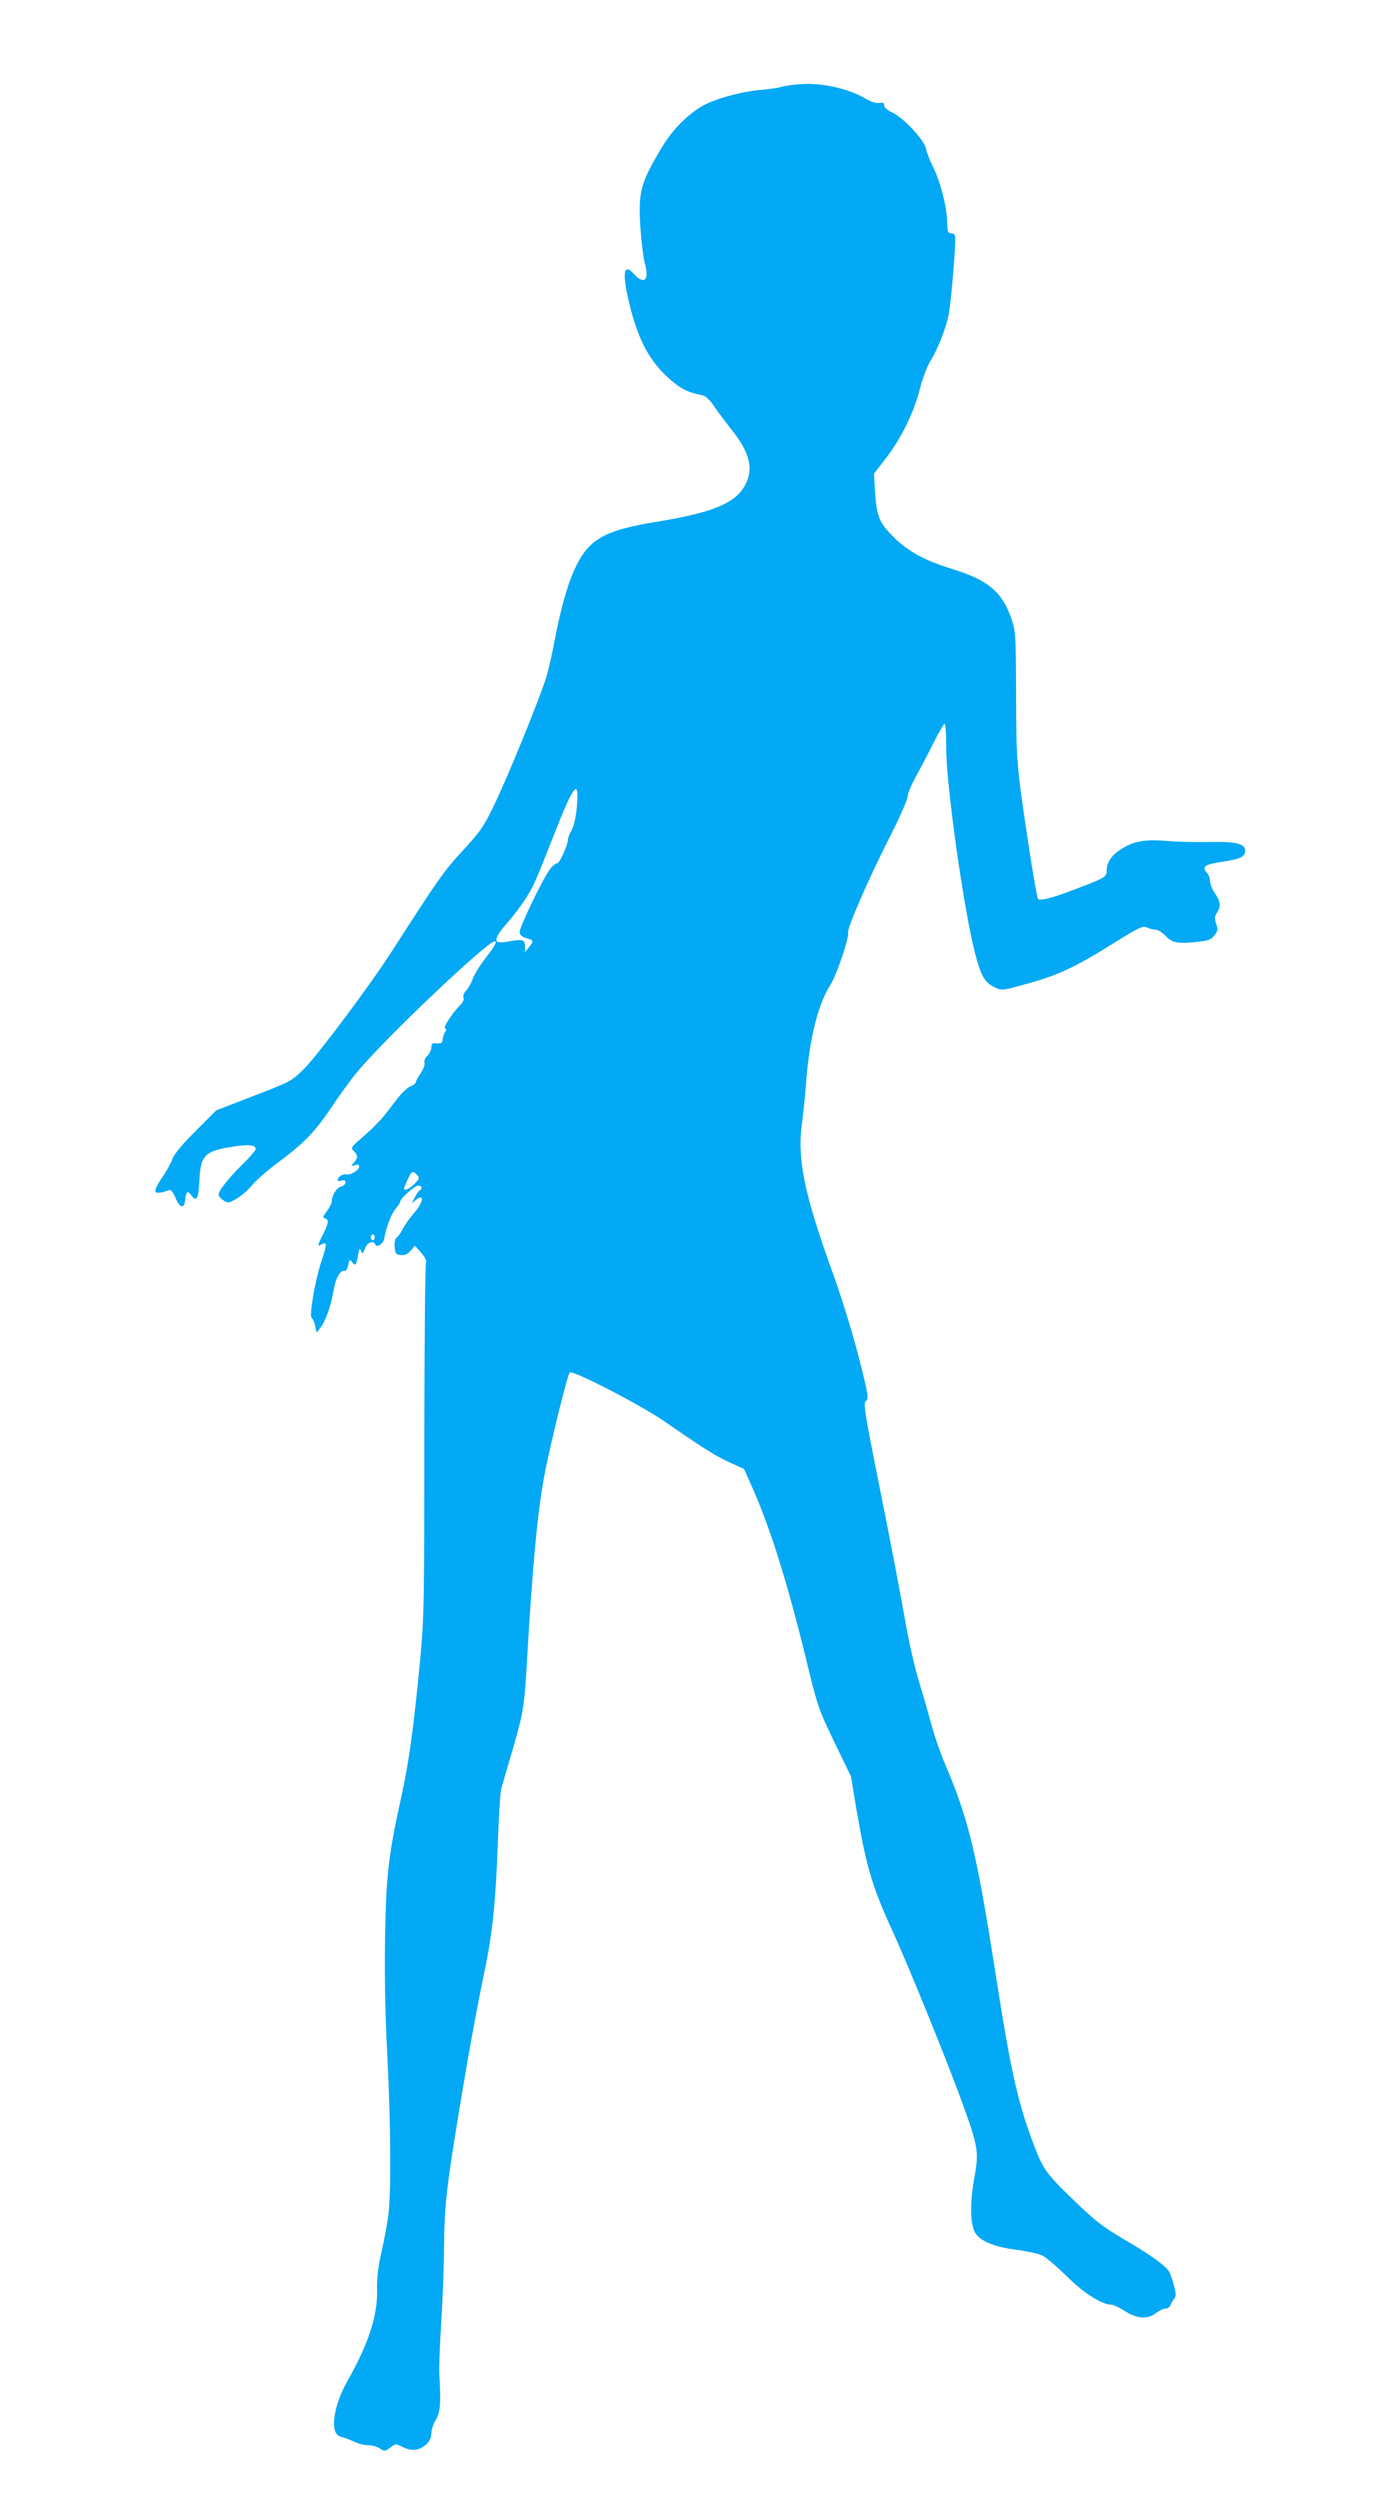 <?xml version="1.0" standalone="no"?>
<!DOCTYPE svg PUBLIC "-//W3C//DTD SVG 20010904//EN"
 "http://www.w3.org/TR/2001/REC-SVG-20010904/DTD/svg10.dtd">
<svg version="1.0" xmlns="http://www.w3.org/2000/svg"
 width="705pt" height="1280pt" viewBox="0 0 705 1280"
 preserveAspectRatio="xMidYMid meet">
<g transform="translate(0,1280) scale(0.1,-0.1)"
fill="#03a9f4" stroke="none">
<path d="M4087 12368 c-38 -3 -76 -10 -85 -13 -10 -4 -55 -11 -102 -15 -104
-9 -240 -47 -302 -83 -77 -45 -154 -123 -206 -210 -111 -185 -122 -226 -111
-412 5 -71 15 -154 23 -184 24 -87 -4 -112 -58 -52 -52 57 -59 1 -21 -156 46
-190 108 -302 218 -394 53 -44 82 -58 157 -73 16 -4 38 -24 60 -58 19 -28 61
-84 93 -124 87 -110 108 -194 67 -273 -48 -96 -163 -144 -446 -191 -284 -46
-360 -90 -433 -251 -35 -77 -72 -212 -101 -366 -11 -62 -30 -143 -41 -180 -34
-110 -196 -507 -264 -648 -56 -117 -73 -141 -164 -240 -97 -105 -125 -145
-361 -512 -115 -179 -374 -525 -449 -602 -66 -66 -67 -67 -259 -141 l-194 -75
-105 -105 c-68 -68 -110 -118 -119 -142 -7 -21 -31 -65 -54 -98 -23 -33 -38
-65 -34 -71 6 -10 31 -7 68 7 12 5 21 -6 36 -41 21 -49 43 -56 48 -14 6 50 12
56 32 29 28 -37 37 -18 42 82 6 123 29 145 170 167 80 13 118 9 118 -12 0 -7
-30 -42 -66 -77 -73 -72 -124 -136 -124 -156 0 -8 11 -21 25 -30 23 -15 27
-15 69 10 24 14 59 44 77 67 18 23 74 72 123 109 142 105 196 160 282 287 43
65 103 147 133 183 140 170 667 670 705 670 15 0 2 -23 -47 -86 -29 -38 -58
-86 -66 -108 -7 -21 -22 -47 -33 -58 -11 -11 -17 -26 -13 -36 3 -9 -3 -24 -15
-36 -43 -43 -90 -115 -80 -121 7 -4 8 -11 1 -18 -5 -7 -11 -23 -13 -37 -2 -21
-8 -24 -30 -22 -24 2 -28 -1 -28 -21 0 -13 -9 -32 -20 -42 -12 -11 -18 -25
-15 -36 3 -9 -5 -33 -20 -54 -14 -21 -25 -42 -25 -47 0 -5 -13 -15 -29 -21
-17 -7 -52 -43 -80 -81 -28 -38 -61 -79 -73 -92 -13 -12 -27 -28 -33 -34 -5
-6 -35 -32 -65 -59 -52 -45 -54 -49 -37 -65 22 -22 21 -34 0 -59 -17 -19 -17
-19 5 -13 16 6 22 3 22 -8 0 -18 -49 -46 -68 -39 -14 5 -42 -14 -42 -29 0 -5
9 -6 20 -3 14 4 20 2 20 -9 0 -9 -10 -18 -22 -21 -23 -6 -48 -45 -48 -75 0 -9
-11 -32 -25 -51 -21 -28 -23 -35 -10 -37 21 -5 19 -25 -10 -82 -30 -60 -31
-64 -5 -50 27 14 26 -1 -5 -93 -31 -95 -62 -276 -48 -285 6 -4 14 -22 18 -41
l7 -34 19 24 c27 34 55 113 68 192 11 65 35 107 58 100 6 -2 13 11 17 29 6 30
8 32 21 15 15 -21 20 -16 30 38 6 33 9 37 15 20 7 -18 9 -17 20 13 12 32 44
44 53 20 6 -18 41 4 45 28 9 56 38 132 59 155 12 14 23 30 23 35 0 17 75 84
93 84 19 0 23 -15 7 -25 -6 -3 -17 -21 -26 -38 -17 -32 -16 -32 3 -14 49 43
45 -7 -6 -64 -21 -24 -46 -60 -56 -79 -10 -19 -24 -40 -32 -45 -9 -7 -13 -24
-11 -49 3 -34 6 -39 31 -42 21 -2 35 4 51 23 l22 25 32 -36 c20 -23 29 -42 25
-49 -5 -7 -8 -415 -9 -907 0 -844 -1 -909 -22 -1135 -32 -338 -58 -526 -98
-705 -63 -283 -76 -396 -81 -710 -3 -190 0 -387 11 -592 18 -354 21 -722 5
-835 -6 -43 -21 -126 -35 -185 -17 -77 -24 -132 -22 -195 3 -129 -45 -276
-151 -462 -74 -130 -93 -271 -38 -286 12 -3 31 -10 42 -14 11 -5 33 -14 48
-20 15 -6 41 -11 58 -11 16 0 41 -7 55 -16 24 -16 27 -16 53 4 28 21 29 21 67
2 46 -22 83 -17 119 16 17 15 25 34 25 55 0 17 10 48 22 68 24 37 28 88 19
231 -2 36 2 151 9 255 7 105 14 282 15 395 2 222 13 316 86 755 43 260 84 481
123 670 39 183 56 354 66 634 5 141 13 272 18 291 5 19 30 105 55 190 58 197
64 234 77 465 29 502 56 788 95 981 34 166 113 486 124 497 14 14 365 -167
486 -251 200 -138 257 -174 332 -209 l75 -34 33 -74 c97 -213 187 -498 285
-900 59 -242 63 -255 145 -425 l85 -175 29 -175 c50 -288 80 -391 183 -615 79
-171 283 -673 357 -878 83 -228 87 -255 64 -381 -24 -134 -23 -242 3 -287 26
-44 98 -74 219 -89 50 -7 106 -19 125 -28 19 -9 75 -57 124 -105 87 -87 181
-147 230 -147 11 0 42 -15 70 -33 62 -40 117 -43 160 -9 16 12 37 22 48 22 10
0 21 8 25 18 3 9 12 24 19 32 10 12 10 25 -1 67 -7 28 -18 61 -25 72 -15 28
-96 87 -215 156 -120 70 -162 101 -283 219 -130 126 -149 152 -193 269 -83
216 -120 381 -199 887 -97 619 -137 786 -262 1078 -22 52 -53 142 -68 200 -16
59 -45 159 -64 222 -20 63 -52 206 -71 318 -20 112 -75 405 -125 650 -81 406
-88 448 -73 459 15 12 12 32 -36 220 -30 118 -86 301 -130 423 -154 426 -189
600 -160 795 5 39 14 124 19 190 16 222 62 408 125 503 30 45 97 244 90 265
-8 19 110 289 219 502 47 93 86 181 86 196 0 15 20 63 45 107 24 45 65 121 89
171 25 49 50 92 55 95 5 4 9 -45 9 -121 -1 -185 88 -818 146 -1047 31 -120 50
-156 100 -180 38 -18 38 -18 139 9 185 50 265 86 476 218 129 80 146 88 168
78 13 -6 33 -11 44 -11 12 0 34 -14 49 -30 34 -37 64 -43 159 -33 64 7 77 12
94 35 17 22 18 31 8 59 -9 26 -8 37 4 55 21 33 19 58 -10 100 -14 20 -25 48
-25 62 0 14 -7 33 -16 43 -28 31 -11 44 75 56 97 15 121 26 121 58 0 35 -49
47 -182 44 -62 -2 -159 1 -214 5 -117 10 -175 0 -240 -42 -49 -30 -74 -68 -74
-110 0 -33 -8 -37 -175 -100 -104 -40 -166 -55 -176 -45 -4 4 -24 112 -43 238
-68 447 -69 457 -70 805 -1 310 -2 328 -24 392 -46 136 -119 198 -301 254
-146 45 -230 91 -306 168 -71 71 -83 103 -92 231 l-5 90 62 80 c78 101 143
234 174 357 14 55 38 116 55 143 34 54 75 157 90 226 11 46 33 295 35 379 1
38 -2 45 -19 45 -18 0 -20 7 -22 60 -2 76 -34 203 -72 280 -17 33 -33 76 -37
95 -8 44 -118 160 -174 185 -24 11 -40 25 -40 35 0 13 -6 16 -24 13 -15 -3
-42 5 -69 21 -92 55 -240 86 -350 74z m-1131 -3694 c-5 -55 -14 -100 -27 -123
-10 -19 -19 -41 -19 -48 0 -28 -42 -123 -55 -123 -7 0 -23 -12 -35 -27 -36
-46 -161 -305 -158 -327 2 -13 14 -24 36 -30 37 -10 38 -13 12 -46 l-20 -25 0
27 c0 37 -11 41 -77 29 -33 -7 -61 -7 -66 -2 -12 12 7 46 59 104 24 27 61 76
83 110 42 63 52 86 147 327 103 264 132 301 120 154z m-819 -1890 c14 -14 13
-18 -13 -45 -23 -24 -54 -39 -54 -25 0 8 29 72 36 79 10 10 13 9 31 -9z m-217
-319 c0 -8 -4 -15 -10 -15 -5 0 -10 7 -10 15 0 8 5 15 10 15 6 0 10 -7 10 -15z"/>
</g>
</svg>
